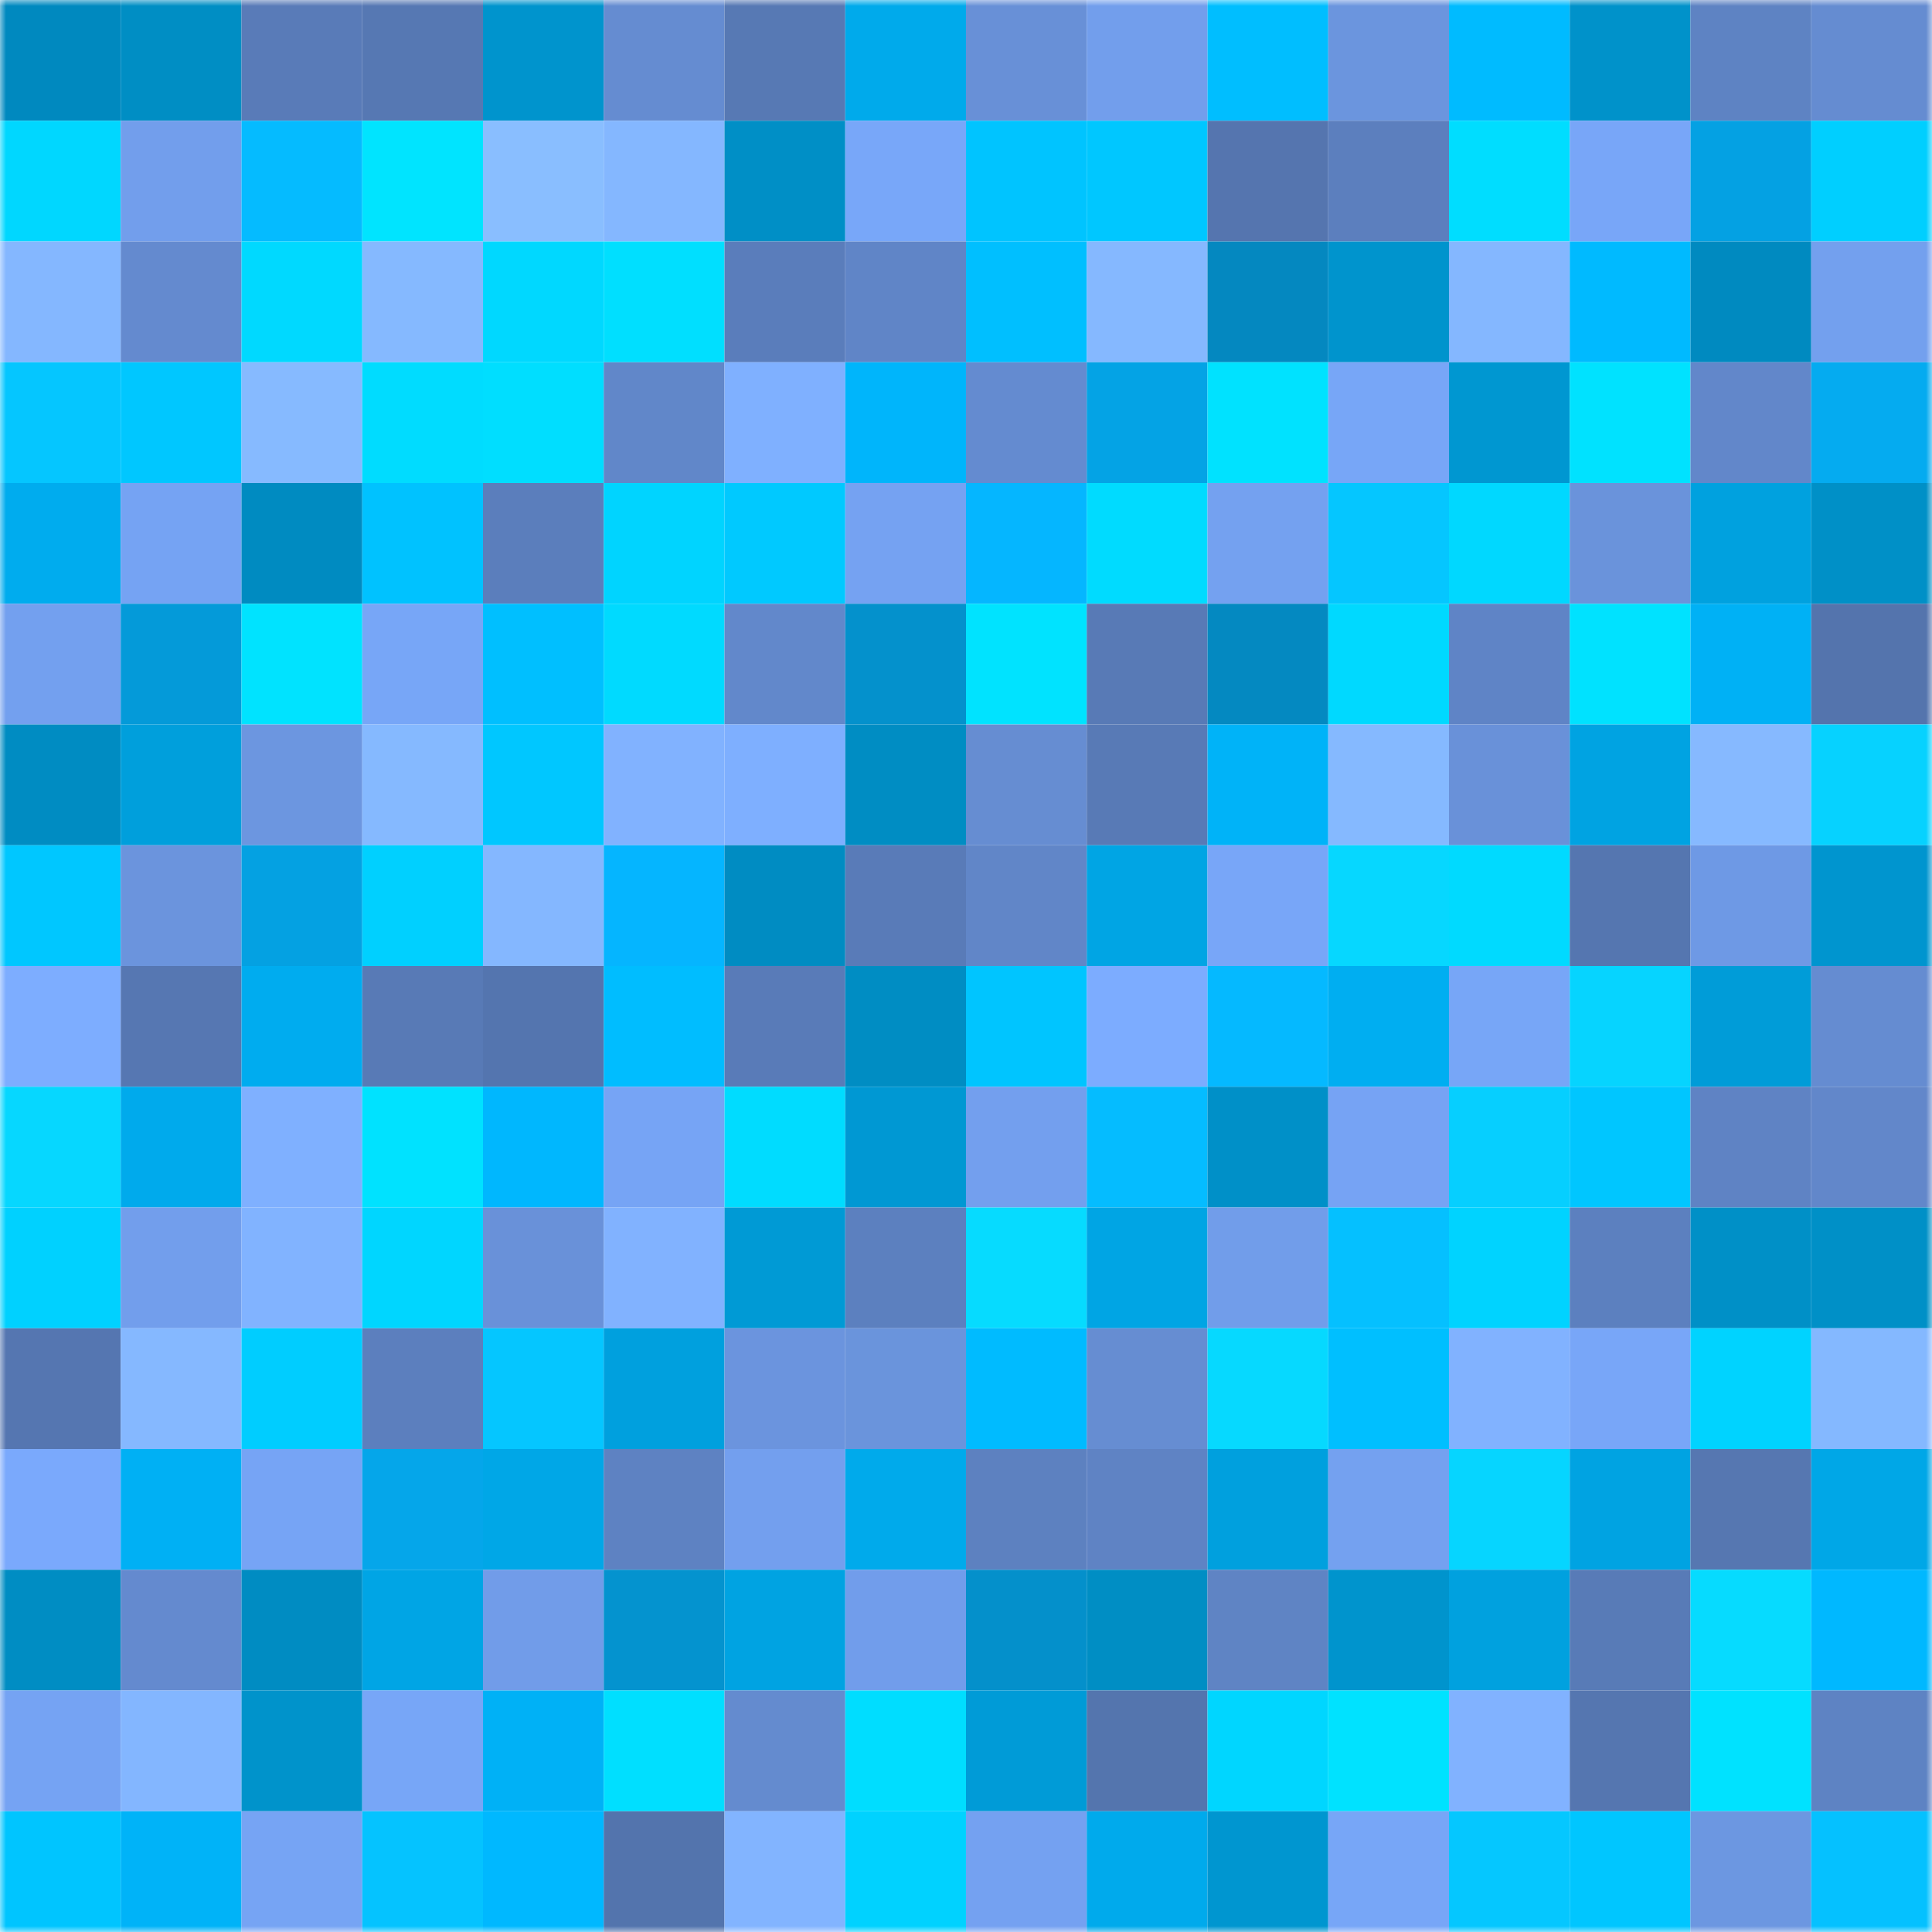 <svg viewBox="0 0 160 160" fill="none" role="img" xmlns="http://www.w3.org/2000/svg" width="240" height="240" name="ens%2Cdannojl.eth"><mask id="609647837" mask-type="alpha" maskUnits="userSpaceOnUse" x="0" y="0" width="160" height="160"><rect width="160" height="160" fill="#FFFFFF"></rect></mask><g mask="url(#609647837)"><rect x="0" y="0" width="10" height="10" fill="#0089bf"></rect><rect x="10" y="0" width="10" height="10" fill="#008ec4"></rect><rect x="20" y="0" width="10" height="10" fill="#597bb8"></rect><rect x="30" y="0" width="10" height="10" fill="#5678b3"></rect><rect x="40" y="0" width="10" height="10" fill="#0094cd"></rect><rect x="50" y="0" width="10" height="10" fill="#658cd1"></rect><rect x="60" y="0" width="10" height="10" fill="#5779b4"></rect><rect x="70" y="0" width="10" height="10" fill="#00aaeb"></rect><rect x="80" y="0" width="10" height="10" fill="#6890d7"></rect><rect x="90" y="0" width="10" height="10" fill="#729eec"></rect><rect x="100" y="0" width="10" height="10" fill="#00beff"></rect><rect x="110" y="0" width="10" height="10" fill="#6b95de"></rect><rect x="120" y="0" width="10" height="10" fill="#00bbff"></rect><rect x="130" y="0" width="10" height="10" fill="#0092ca"></rect><rect x="140" y="0" width="10" height="10" fill="#5e83c3"></rect><rect x="150" y="0" width="10" height="10" fill="#658cd1"></rect><rect x="0" y="10" width="10" height="10" fill="#00d7ff"></rect><rect x="10" y="10" width="10" height="10" fill="#729eec"></rect><rect x="20" y="10" width="10" height="10" fill="#05bbff"></rect><rect x="30" y="10" width="10" height="10" fill="#00e4ff"></rect><rect x="40" y="10" width="10" height="10" fill="#89beff"></rect><rect x="50" y="10" width="10" height="10" fill="#84b7ff"></rect><rect x="60" y="10" width="10" height="10" fill="#008fc6"></rect><rect x="70" y="10" width="10" height="10" fill="#78a7f9"></rect><rect x="80" y="10" width="10" height="10" fill="#00c4ff"></rect><rect x="90" y="10" width="10" height="10" fill="#00c7ff"></rect><rect x="100" y="10" width="10" height="10" fill="#5575af"></rect><rect x="110" y="10" width="10" height="10" fill="#5c7fbe"></rect><rect x="120" y="10" width="10" height="10" fill="#00ddff"></rect><rect x="130" y="10" width="10" height="10" fill="#78a6f8"></rect><rect x="140" y="10" width="10" height="10" fill="#04a1e3"></rect><rect x="150" y="10" width="10" height="10" fill="#00cfff"></rect><rect x="0" y="20" width="10" height="10" fill="#84b7ff"></rect><rect x="10" y="20" width="10" height="10" fill="#648acf"></rect><rect x="20" y="20" width="10" height="10" fill="#00d9ff"></rect><rect x="30" y="20" width="10" height="10" fill="#85b9ff"></rect><rect x="40" y="20" width="10" height="10" fill="#00d8ff"></rect><rect x="50" y="20" width="10" height="10" fill="#00dfff"></rect><rect x="60" y="20" width="10" height="10" fill="#5a7dbb"></rect><rect x="70" y="20" width="10" height="10" fill="#6085c7"></rect><rect x="80" y="20" width="10" height="10" fill="#00bfff"></rect><rect x="90" y="20" width="10" height="10" fill="#85b8ff"></rect><rect x="100" y="20" width="10" height="10" fill="#0488c0"></rect><rect x="110" y="20" width="10" height="10" fill="#0094cd"></rect><rect x="120" y="20" width="10" height="10" fill="#84b7ff"></rect><rect x="130" y="20" width="10" height="10" fill="#00baff"></rect><rect x="140" y="20" width="10" height="10" fill="#008ac0"></rect><rect x="150" y="20" width="10" height="10" fill="#73a0ee"></rect><rect x="0" y="30" width="10" height="10" fill="#05c6ff"></rect><rect x="10" y="30" width="10" height="10" fill="#00c7ff"></rect><rect x="20" y="30" width="10" height="10" fill="#86baff"></rect><rect x="30" y="30" width="10" height="10" fill="#00dcff"></rect><rect x="40" y="30" width="10" height="10" fill="#00deff"></rect><rect x="50" y="30" width="10" height="10" fill="#6187c9"></rect><rect x="60" y="30" width="10" height="10" fill="#7fb0ff"></rect><rect x="70" y="30" width="10" height="10" fill="#00b5fb"></rect><rect x="80" y="30" width="10" height="10" fill="#648bd0"></rect><rect x="90" y="30" width="10" height="10" fill="#04a3e5"></rect><rect x="100" y="30" width="10" height="10" fill="#00e2ff"></rect><rect x="110" y="30" width="10" height="10" fill="#77a6f7"></rect><rect x="120" y="30" width="10" height="10" fill="#0097d1"></rect><rect x="130" y="30" width="10" height="10" fill="#00e2ff"></rect><rect x="140" y="30" width="10" height="10" fill="#6287ca"></rect><rect x="150" y="30" width="10" height="10" fill="#05abf0"></rect><rect x="0" y="40" width="10" height="10" fill="#00acee"></rect><rect x="10" y="40" width="10" height="10" fill="#75a3f3"></rect><rect x="20" y="40" width="10" height="10" fill="#008bc1"></rect><rect x="30" y="40" width="10" height="10" fill="#00c2ff"></rect><rect x="40" y="40" width="10" height="10" fill="#5b7ebc"></rect><rect x="50" y="40" width="10" height="10" fill="#00d4ff"></rect><rect x="60" y="40" width="10" height="10" fill="#00c9ff"></rect><rect x="70" y="40" width="10" height="10" fill="#75a2f2"></rect><rect x="80" y="40" width="10" height="10" fill="#05b6ff"></rect><rect x="90" y="40" width="10" height="10" fill="#00dbff"></rect><rect x="100" y="40" width="10" height="10" fill="#74a1f0"></rect><rect x="110" y="40" width="10" height="10" fill="#05c6ff"></rect><rect x="120" y="40" width="10" height="10" fill="#00d8ff"></rect><rect x="130" y="40" width="10" height="10" fill="#6a93db"></rect><rect x="140" y="40" width="10" height="10" fill="#00a1df"></rect><rect x="150" y="40" width="10" height="10" fill="#0090c7"></rect><rect x="0" y="50" width="10" height="10" fill="#73a0ef"></rect><rect x="10" y="50" width="10" height="10" fill="#049ad9"></rect><rect x="20" y="50" width="10" height="10" fill="#00e3ff"></rect><rect x="30" y="50" width="10" height="10" fill="#77a6f7"></rect><rect x="40" y="50" width="10" height="10" fill="#00bfff"></rect><rect x="50" y="50" width="10" height="10" fill="#00daff"></rect><rect x="60" y="50" width="10" height="10" fill="#6288cb"></rect><rect x="70" y="50" width="10" height="10" fill="#0491cc"></rect><rect x="80" y="50" width="10" height="10" fill="#00e3ff"></rect><rect x="90" y="50" width="10" height="10" fill="#587ab6"></rect><rect x="100" y="50" width="10" height="10" fill="#0489c1"></rect><rect x="110" y="50" width="10" height="10" fill="#00d9ff"></rect><rect x="120" y="50" width="10" height="10" fill="#5f84c6"></rect><rect x="130" y="50" width="10" height="10" fill="#00e2ff"></rect><rect x="140" y="50" width="10" height="10" fill="#00b1f5"></rect><rect x="150" y="50" width="10" height="10" fill="#5474ad"></rect><rect x="0" y="60" width="10" height="10" fill="#008cc2"></rect><rect x="10" y="60" width="10" height="10" fill="#009fdc"></rect><rect x="20" y="60" width="10" height="10" fill="#6c96e0"></rect><rect x="30" y="60" width="10" height="10" fill="#85b9ff"></rect><rect x="40" y="60" width="10" height="10" fill="#00c7ff"></rect><rect x="50" y="60" width="10" height="10" fill="#81b2ff"></rect><rect x="60" y="60" width="10" height="10" fill="#7eafff"></rect><rect x="70" y="60" width="10" height="10" fill="#008dc3"></rect><rect x="80" y="60" width="10" height="10" fill="#668dd2"></rect><rect x="90" y="60" width="10" height="10" fill="#587ab6"></rect><rect x="100" y="60" width="10" height="10" fill="#00b3f8"></rect><rect x="110" y="60" width="10" height="10" fill="#85b9ff"></rect><rect x="120" y="60" width="10" height="10" fill="#6991d9"></rect><rect x="130" y="60" width="10" height="10" fill="#00a3e2"></rect><rect x="140" y="60" width="10" height="10" fill="#86b9ff"></rect><rect x="150" y="60" width="10" height="10" fill="#06d2ff"></rect><rect x="0" y="70" width="10" height="10" fill="#00c7ff"></rect><rect x="10" y="70" width="10" height="10" fill="#6b94dd"></rect><rect x="20" y="70" width="10" height="10" fill="#04a1e2"></rect><rect x="30" y="70" width="10" height="10" fill="#00d0ff"></rect><rect x="40" y="70" width="10" height="10" fill="#84b7ff"></rect><rect x="50" y="70" width="10" height="10" fill="#05b5ff"></rect><rect x="60" y="70" width="10" height="10" fill="#008cc2"></rect><rect x="70" y="70" width="10" height="10" fill="#597bb8"></rect><rect x="80" y="70" width="10" height="10" fill="#6186c8"></rect><rect x="90" y="70" width="10" height="10" fill="#00a5e4"></rect><rect x="100" y="70" width="10" height="10" fill="#78a6f8"></rect><rect x="110" y="70" width="10" height="10" fill="#06d7ff"></rect><rect x="120" y="70" width="10" height="10" fill="#00daff"></rect><rect x="130" y="70" width="10" height="10" fill="#5576b0"></rect><rect x="140" y="70" width="10" height="10" fill="#6e99e5"></rect><rect x="150" y="70" width="10" height="10" fill="#0095cf"></rect><rect x="0" y="80" width="10" height="10" fill="#7dadff"></rect><rect x="10" y="80" width="10" height="10" fill="#5677b2"></rect><rect x="20" y="80" width="10" height="10" fill="#00acef"></rect><rect x="30" y="80" width="10" height="10" fill="#587ab6"></rect><rect x="40" y="80" width="10" height="10" fill="#5475af"></rect><rect x="50" y="80" width="10" height="10" fill="#00bdff"></rect><rect x="60" y="80" width="10" height="10" fill="#597bb8"></rect><rect x="70" y="80" width="10" height="10" fill="#008dc3"></rect><rect x="80" y="80" width="10" height="10" fill="#00c5ff"></rect><rect x="90" y="80" width="10" height="10" fill="#7cacff"></rect><rect x="100" y="80" width="10" height="10" fill="#05b9ff"></rect><rect x="110" y="80" width="10" height="10" fill="#00aef1"></rect><rect x="120" y="80" width="10" height="10" fill="#77a6f7"></rect><rect x="130" y="80" width="10" height="10" fill="#06d4ff"></rect><rect x="140" y="80" width="10" height="10" fill="#009cd8"></rect><rect x="150" y="80" width="10" height="10" fill="#658cd1"></rect><rect x="0" y="90" width="10" height="10" fill="#06d7ff"></rect><rect x="10" y="90" width="10" height="10" fill="#00aaec"></rect><rect x="20" y="90" width="10" height="10" fill="#7fb0ff"></rect><rect x="30" y="90" width="10" height="10" fill="#00e2ff"></rect><rect x="40" y="90" width="10" height="10" fill="#00b7fe"></rect><rect x="50" y="90" width="10" height="10" fill="#76a4f5"></rect><rect x="60" y="90" width="10" height="10" fill="#00dcff"></rect><rect x="70" y="90" width="10" height="10" fill="#0098d3"></rect><rect x="80" y="90" width="10" height="10" fill="#739fee"></rect><rect x="90" y="90" width="10" height="10" fill="#05bcff"></rect><rect x="100" y="90" width="10" height="10" fill="#0090c8"></rect><rect x="110" y="90" width="10" height="10" fill="#76a3f4"></rect><rect x="120" y="90" width="10" height="10" fill="#06cfff"></rect><rect x="130" y="90" width="10" height="10" fill="#00c6ff"></rect><rect x="140" y="90" width="10" height="10" fill="#5f83c4"></rect><rect x="150" y="90" width="10" height="10" fill="#6287ca"></rect><rect x="0" y="100" width="10" height="10" fill="#00d1ff"></rect><rect x="10" y="100" width="10" height="10" fill="#729eec"></rect><rect x="20" y="100" width="10" height="10" fill="#81b3ff"></rect><rect x="30" y="100" width="10" height="10" fill="#00d6ff"></rect><rect x="40" y="100" width="10" height="10" fill="#6991d9"></rect><rect x="50" y="100" width="10" height="10" fill="#81b2ff"></rect><rect x="60" y="100" width="10" height="10" fill="#009ad5"></rect><rect x="70" y="100" width="10" height="10" fill="#5c80bf"></rect><rect x="80" y="100" width="10" height="10" fill="#06dbff"></rect><rect x="90" y="100" width="10" height="10" fill="#00a5e4"></rect><rect x="100" y="100" width="10" height="10" fill="#719dea"></rect><rect x="110" y="100" width="10" height="10" fill="#05c0ff"></rect><rect x="120" y="100" width="10" height="10" fill="#00d3ff"></rect><rect x="130" y="100" width="10" height="10" fill="#5c80bf"></rect><rect x="140" y="100" width="10" height="10" fill="#0090c7"></rect><rect x="150" y="100" width="10" height="10" fill="#0090c7"></rect><rect x="0" y="110" width="10" height="10" fill="#5576b1"></rect><rect x="10" y="110" width="10" height="10" fill="#85b8ff"></rect><rect x="20" y="110" width="10" height="10" fill="#00cdff"></rect><rect x="30" y="110" width="10" height="10" fill="#5c7fbe"></rect><rect x="40" y="110" width="10" height="10" fill="#05c6ff"></rect><rect x="50" y="110" width="10" height="10" fill="#00a0de"></rect><rect x="60" y="110" width="10" height="10" fill="#6b94de"></rect><rect x="70" y="110" width="10" height="10" fill="#6a94dc"></rect><rect x="80" y="110" width="10" height="10" fill="#00bbff"></rect><rect x="90" y="110" width="10" height="10" fill="#668dd2"></rect><rect x="100" y="110" width="10" height="10" fill="#06d9ff"></rect><rect x="110" y="110" width="10" height="10" fill="#00bfff"></rect><rect x="120" y="110" width="10" height="10" fill="#81b2ff"></rect><rect x="130" y="110" width="10" height="10" fill="#78a6f8"></rect><rect x="140" y="110" width="10" height="10" fill="#00d3ff"></rect><rect x="150" y="110" width="10" height="10" fill="#84b8ff"></rect><rect x="0" y="120" width="10" height="10" fill="#7aa9fc"></rect><rect x="10" y="120" width="10" height="10" fill="#00b0f4"></rect><rect x="20" y="120" width="10" height="10" fill="#76a4f5"></rect><rect x="30" y="120" width="10" height="10" fill="#05a6ea"></rect><rect x="40" y="120" width="10" height="10" fill="#00a7e7"></rect><rect x="50" y="120" width="10" height="10" fill="#5e82c2"></rect><rect x="60" y="120" width="10" height="10" fill="#739fee"></rect><rect x="70" y="120" width="10" height="10" fill="#00aaeb"></rect><rect x="80" y="120" width="10" height="10" fill="#5d81c0"></rect><rect x="90" y="120" width="10" height="10" fill="#5f83c4"></rect><rect x="100" y="120" width="10" height="10" fill="#00a0de"></rect><rect x="110" y="120" width="10" height="10" fill="#74a1f0"></rect><rect x="120" y="120" width="10" height="10" fill="#06d5ff"></rect><rect x="130" y="120" width="10" height="10" fill="#00a3e2"></rect><rect x="140" y="120" width="10" height="10" fill="#5677b1"></rect><rect x="150" y="120" width="10" height="10" fill="#00a7e7"></rect><rect x="0" y="130" width="10" height="10" fill="#008dc3"></rect><rect x="10" y="130" width="10" height="10" fill="#648acf"></rect><rect x="20" y="130" width="10" height="10" fill="#008cc2"></rect><rect x="30" y="130" width="10" height="10" fill="#00a5e5"></rect><rect x="40" y="130" width="10" height="10" fill="#719ce9"></rect><rect x="50" y="130" width="10" height="10" fill="#0493cf"></rect><rect x="60" y="130" width="10" height="10" fill="#00a3e2"></rect><rect x="70" y="130" width="10" height="10" fill="#719deb"></rect><rect x="80" y="130" width="10" height="10" fill="#0490cb"></rect><rect x="90" y="130" width="10" height="10" fill="#008ec4"></rect><rect x="100" y="130" width="10" height="10" fill="#5f84c4"></rect><rect x="110" y="130" width="10" height="10" fill="#0094cd"></rect><rect x="120" y="130" width="10" height="10" fill="#00a1df"></rect><rect x="130" y="130" width="10" height="10" fill="#587bb7"></rect><rect x="140" y="130" width="10" height="10" fill="#06dbff"></rect><rect x="150" y="130" width="10" height="10" fill="#00b8ff"></rect><rect x="0" y="140" width="10" height="10" fill="#75a3f3"></rect><rect x="10" y="140" width="10" height="10" fill="#83b6ff"></rect><rect x="20" y="140" width="10" height="10" fill="#0093cb"></rect><rect x="30" y="140" width="10" height="10" fill="#77a6f7"></rect><rect x="40" y="140" width="10" height="10" fill="#00b1f6"></rect><rect x="50" y="140" width="10" height="10" fill="#00dfff"></rect><rect x="60" y="140" width="10" height="10" fill="#648bcf"></rect><rect x="70" y="140" width="10" height="10" fill="#00ddff"></rect><rect x="80" y="140" width="10" height="10" fill="#009bd7"></rect><rect x="90" y="140" width="10" height="10" fill="#5475ae"></rect><rect x="100" y="140" width="10" height="10" fill="#00d6ff"></rect><rect x="110" y="140" width="10" height="10" fill="#00e2ff"></rect><rect x="120" y="140" width="10" height="10" fill="#81b2ff"></rect><rect x="130" y="140" width="10" height="10" fill="#5576b0"></rect><rect x="140" y="140" width="10" height="10" fill="#00e2ff"></rect><rect x="150" y="140" width="10" height="10" fill="#5e83c3"></rect><rect x="0" y="150" width="10" height="10" fill="#00c5ff"></rect><rect x="10" y="150" width="10" height="10" fill="#00b3f8"></rect><rect x="20" y="150" width="10" height="10" fill="#76a4f4"></rect><rect x="30" y="150" width="10" height="10" fill="#05c3ff"></rect><rect x="40" y="150" width="10" height="10" fill="#00b8ff"></rect><rect x="50" y="150" width="10" height="10" fill="#5374ad"></rect><rect x="60" y="150" width="10" height="10" fill="#82b4ff"></rect><rect x="70" y="150" width="10" height="10" fill="#00d2ff"></rect><rect x="80" y="150" width="10" height="10" fill="#74a1f1"></rect><rect x="90" y="150" width="10" height="10" fill="#00aaec"></rect><rect x="100" y="150" width="10" height="10" fill="#0096d0"></rect><rect x="110" y="150" width="10" height="10" fill="#77a6f7"></rect><rect x="120" y="150" width="10" height="10" fill="#05c7ff"></rect><rect x="130" y="150" width="10" height="10" fill="#00c6ff"></rect><rect x="140" y="150" width="10" height="10" fill="#6c97e1"></rect><rect x="150" y="150" width="10" height="10" fill="#05c1ff"></rect></g></svg>
